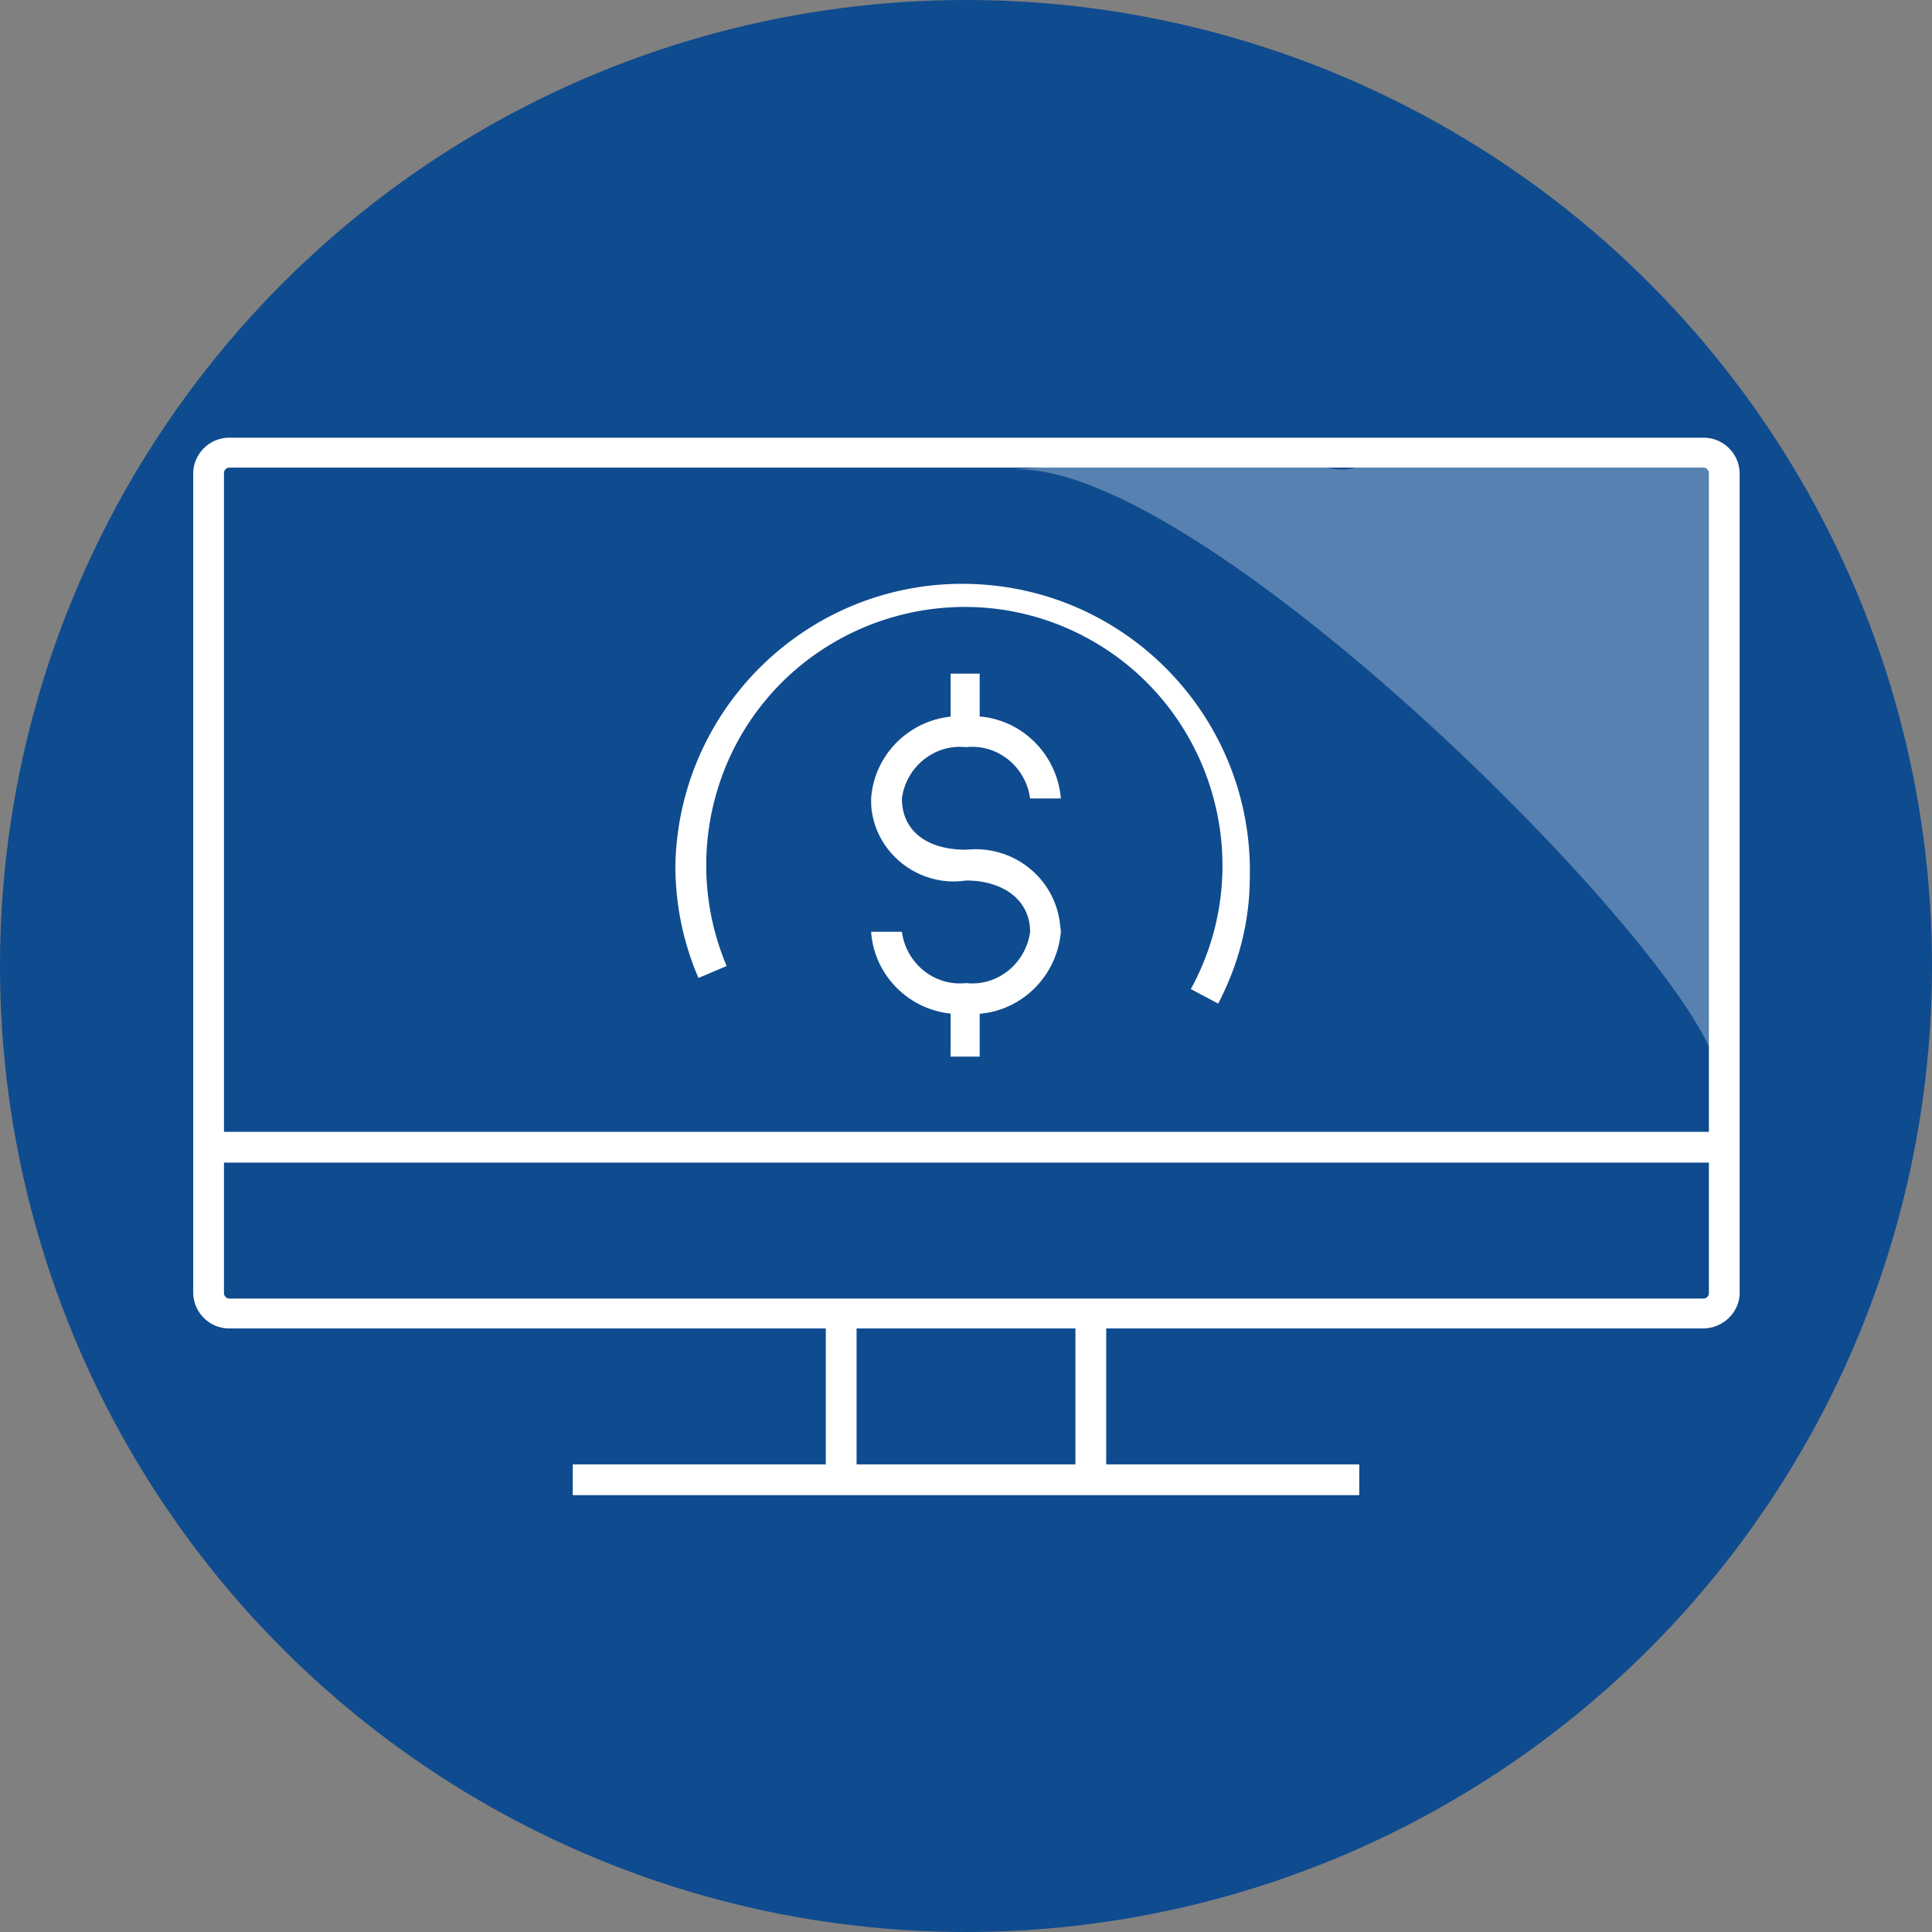 <?xml version="1.0" encoding="utf-8"?>
<!-- Generator: Adobe Illustrator 24.3.0, SVG Export Plug-In . SVG Version: 6.00 Build 0)  -->
<svg version="1.1" id="Layer_1" xmlns="http://www.w3.org/2000/svg" xmlns:xlink="http://www.w3.org/1999/xlink" x="0px" y="0px"
	 viewBox="0 0 226 226" style="enable-background:new 0 0 226 226;" xml:space="preserve">
<rect x="0" y="0" width="226" height="226" fill="#808080" stroke="none"/>
<style type="text/css">
	.st0{fill:#0F4B8F;}
	.st1{fill:#FFFFFF;}
	.st2{opacity:0.3;fill:#FFFFFF;enable-background:new    ;}
</style>
<circle class="st0" cx="113" cy="113" r="113"/>
<g id="Layer_2_2_">
	<g id="savings_1_">
		<rect x="24.4" y="132.4" class="st1" width="177.3" height="3.6"/>
		<rect x="96.6" y="153.6" class="st1" width="3.6" height="19.4"/>
		<rect x="125.8" y="153.6" class="st1" width="3.6" height="19.4"/>
		<path class="st1" d="M113,118.6c-5.7,0.4-10.7-3.9-11.1-9.6h3.6c0.5,3.7,3.8,6.4,7.5,6c3.7,0.4,7-2.3,7.5-6c0-3.6-3-6-7.5-6
			c-5.2,0.8-10.2-2.8-11-8c-0.1-0.5-0.1-1.1-0.1-1.6c0.4-5.7,5.4-10,11.1-9.6c5.7-0.4,10.6,3.9,11.1,9.6h-3.6
			c-0.5-3.7-3.8-6.4-7.5-6c-3.7-0.4-7,2.3-7.5,6c0,3.7,2.8,6,7.5,6c5.5-0.6,10.4,3.3,11,8.7c0,0.3,0.1,0.6,0.1,0.9
			C123.6,114.7,118.7,119,113,118.6z"/>
		<rect x="111.2" y="78.8" class="st1" width="3.4" height="5.3"/>
		<rect x="111.2" y="118.3" class="st1" width="3.4" height="5.3"/>
		<path class="st1" d="M142.5,117.4l-3.2-1.7c8-14.6,2.6-33-12-41c-14.6-8-33-2.6-41,12c-4.4,8.1-4.9,17.8-1.3,26.3l-3.3,1.4
			c-1.8-4.2-2.7-8.6-2.7-13.2c0.4-18.6,15.8-33.3,34.3-32.9c18.6,0.4,33.3,15.8,32.9,34.3C146.2,107.8,144.9,112.8,142.5,117.4z"/>
		<path class="st2" d="M187.7,52.8c4.2,1.8,13-2.5,13,2.1v33.6c0,4.8,5.1,29.2,0,38.4c4.4-8.1-57.6-72-81.6-72
			c-4.1,0,27.6-1.2,28.2-2.7s6,3.1,10.3,2.7C157.5,54.9,181.5,50.1,187.7,52.8z"/>
		<rect x="67" y="171.3" class="st1" width="92" height="3.6"/>
		<path class="st1" d="M199.2,155.4H26.8c-2.3,0-4.2-1.9-4.2-4.2V55.4c0-2.3,1.9-4.2,4.2-4.2h172.5c2.3,0,4.2,1.9,4.2,4.2v96
			C203.4,153.6,201.5,155.4,199.2,155.4z M26.8,54.7c-0.3,0-0.6,0.3-0.6,0.6v96c0,0.3,0.3,0.6,0.6,0.6h172.5c0.3,0,0.6-0.3,0.6-0.6
			l0,0v-96c0-0.3-0.3-0.6-0.6-0.6l0,0H26.8z"/>
	</g>
</g>
</svg>
